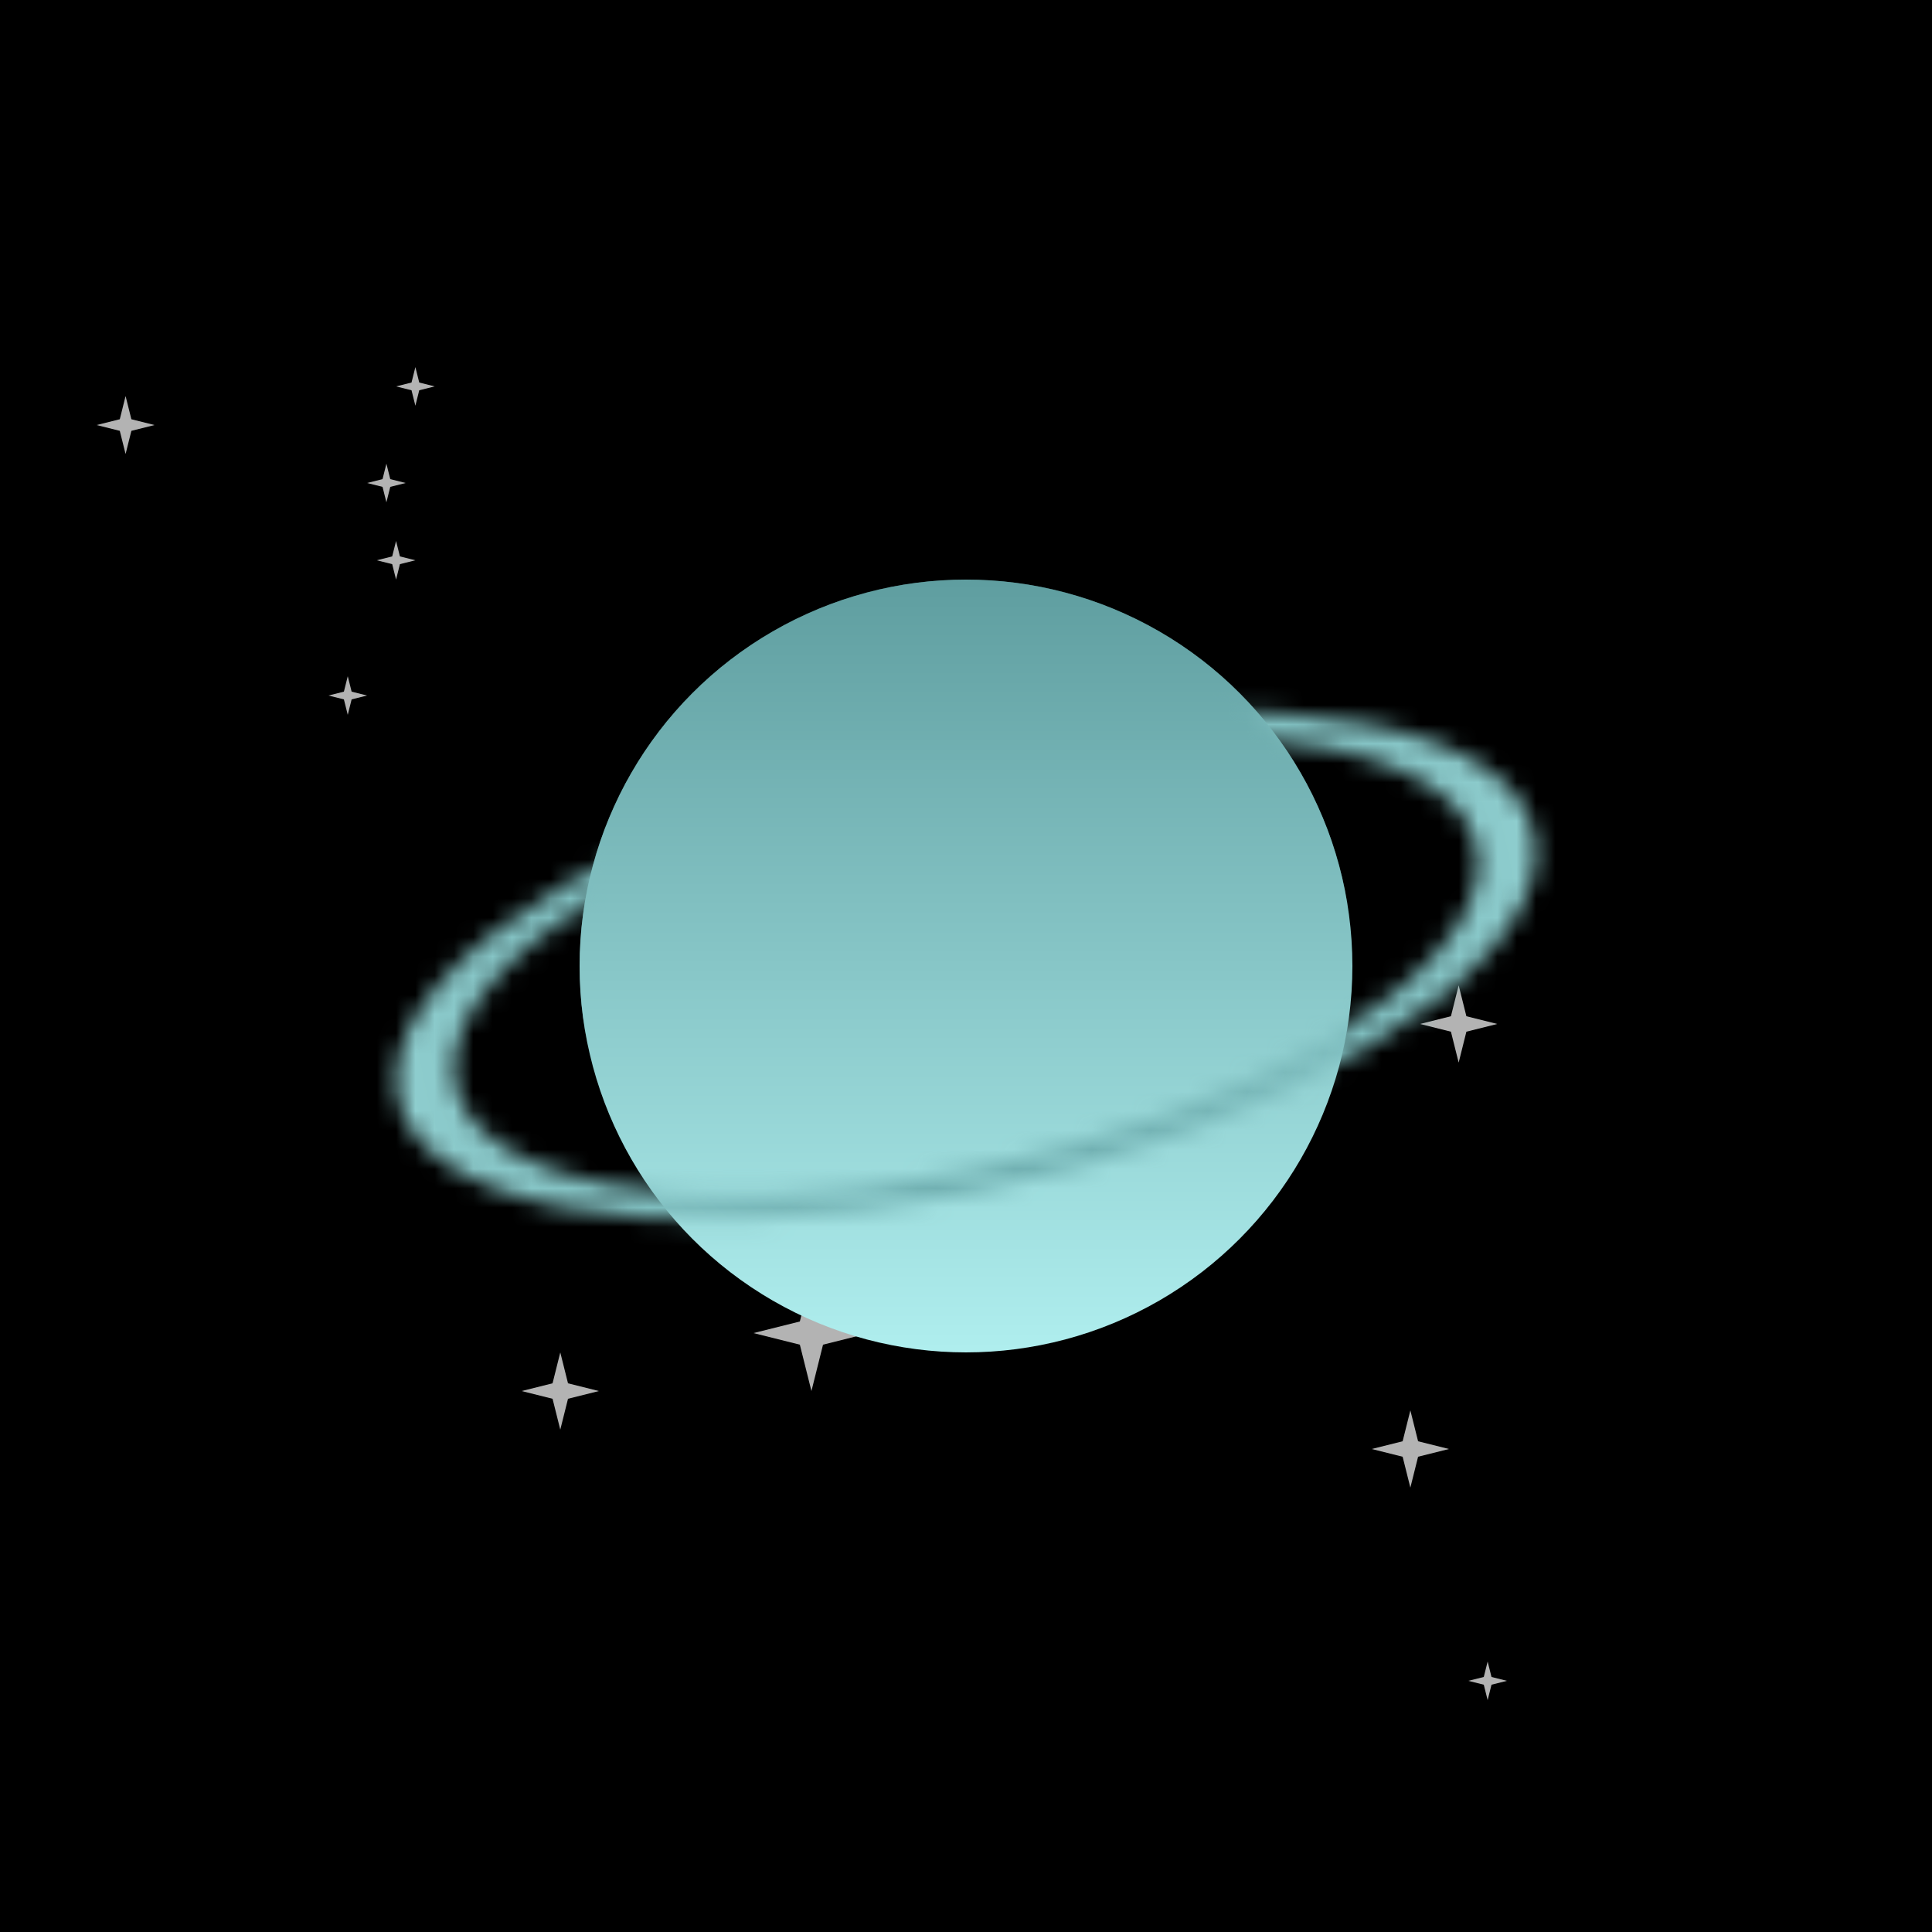 <svg xmlns="http://www.w3.org/2000/svg" viewBox="0 0 100 100" width="512" height="512"><defs><filter id="filter"><feTurbulence type="turbulence" seed="47" baseFrequency="0.005" numOctaves="2" result="turbulence" /></filter><linearGradient id="bg" gradientTransform="rotate(45)"><stop stop-color="rgb(222,237,230)" offset="0%"/><stop stop-color="rgb(216,191,216)" offset="100%"/></linearGradient><linearGradient id="planet" gradientTransform="rotate(90)"><stop stop-color="rgb(95,158,160)" offset="0%"/><stop stop-color="rgb(175,238,238)" offset="100%"/></linearGradient><radialGradient id="ring" gradientTransform="rotate(0)"><stop stop-color="rgb(95,158,160)" offset="0%"/><stop stop-color="rgb(175,238,238)" offset="100%"/></radialGradient><mask id="overlap"><path d="M30,50a20,20,0 0,1 40,0z" fill="white" transform="rotate(-10 50 50)"/></mask><mask id="rings"><g transform="matrix(1 -0.20 0 .4 0 40)" fill="none" stroke="white"><circle cx="50" cy="50" r="28" stroke-width="3"/></g></mask><symbol id="star" viewBox="0 0 10 10" width="10" height="10"><polygon points="0,5 4,6 5,10 6,6 10,5 6,4 5,0 4,4" fill="#fff" opacity=".7"></polygon></symbol></defs><rect fill="url('#bg')" width="100" height="100"/><rect filter="url('#filter')" width="100" height="100"/><use href="#star" x="19" y="24" width="2" height="2"/><use href="#star" x="71" y="73" width="4" height="4"/><use href="#star" x="39" y="66" width="6" height="6"/><use href="#star" x="19" y="28" width="3" height="2"/><use href="#star" x="73" y="51" width="5" height="4"/><use href="#star" x="76" y="84" width="2" height="6"/><use href="#star" x="16" y="35" width="4" height="2"/><use href="#star" x="26" y="70" width="6" height="4"/><use href="#star" x="5" y="19" width="3" height="6"/><use href="#star" x="19" y="19" width="5" height="2"/><circle cx="50" cy="50" r="20" fill="url('#planet')"/><rect fill="url('#ring')" width="100" height="100" mask="url('#rings')"/><circle cx="50" cy="50" r="20" fill="url('#planet')" mask="url('#overlap')"/></svg>
